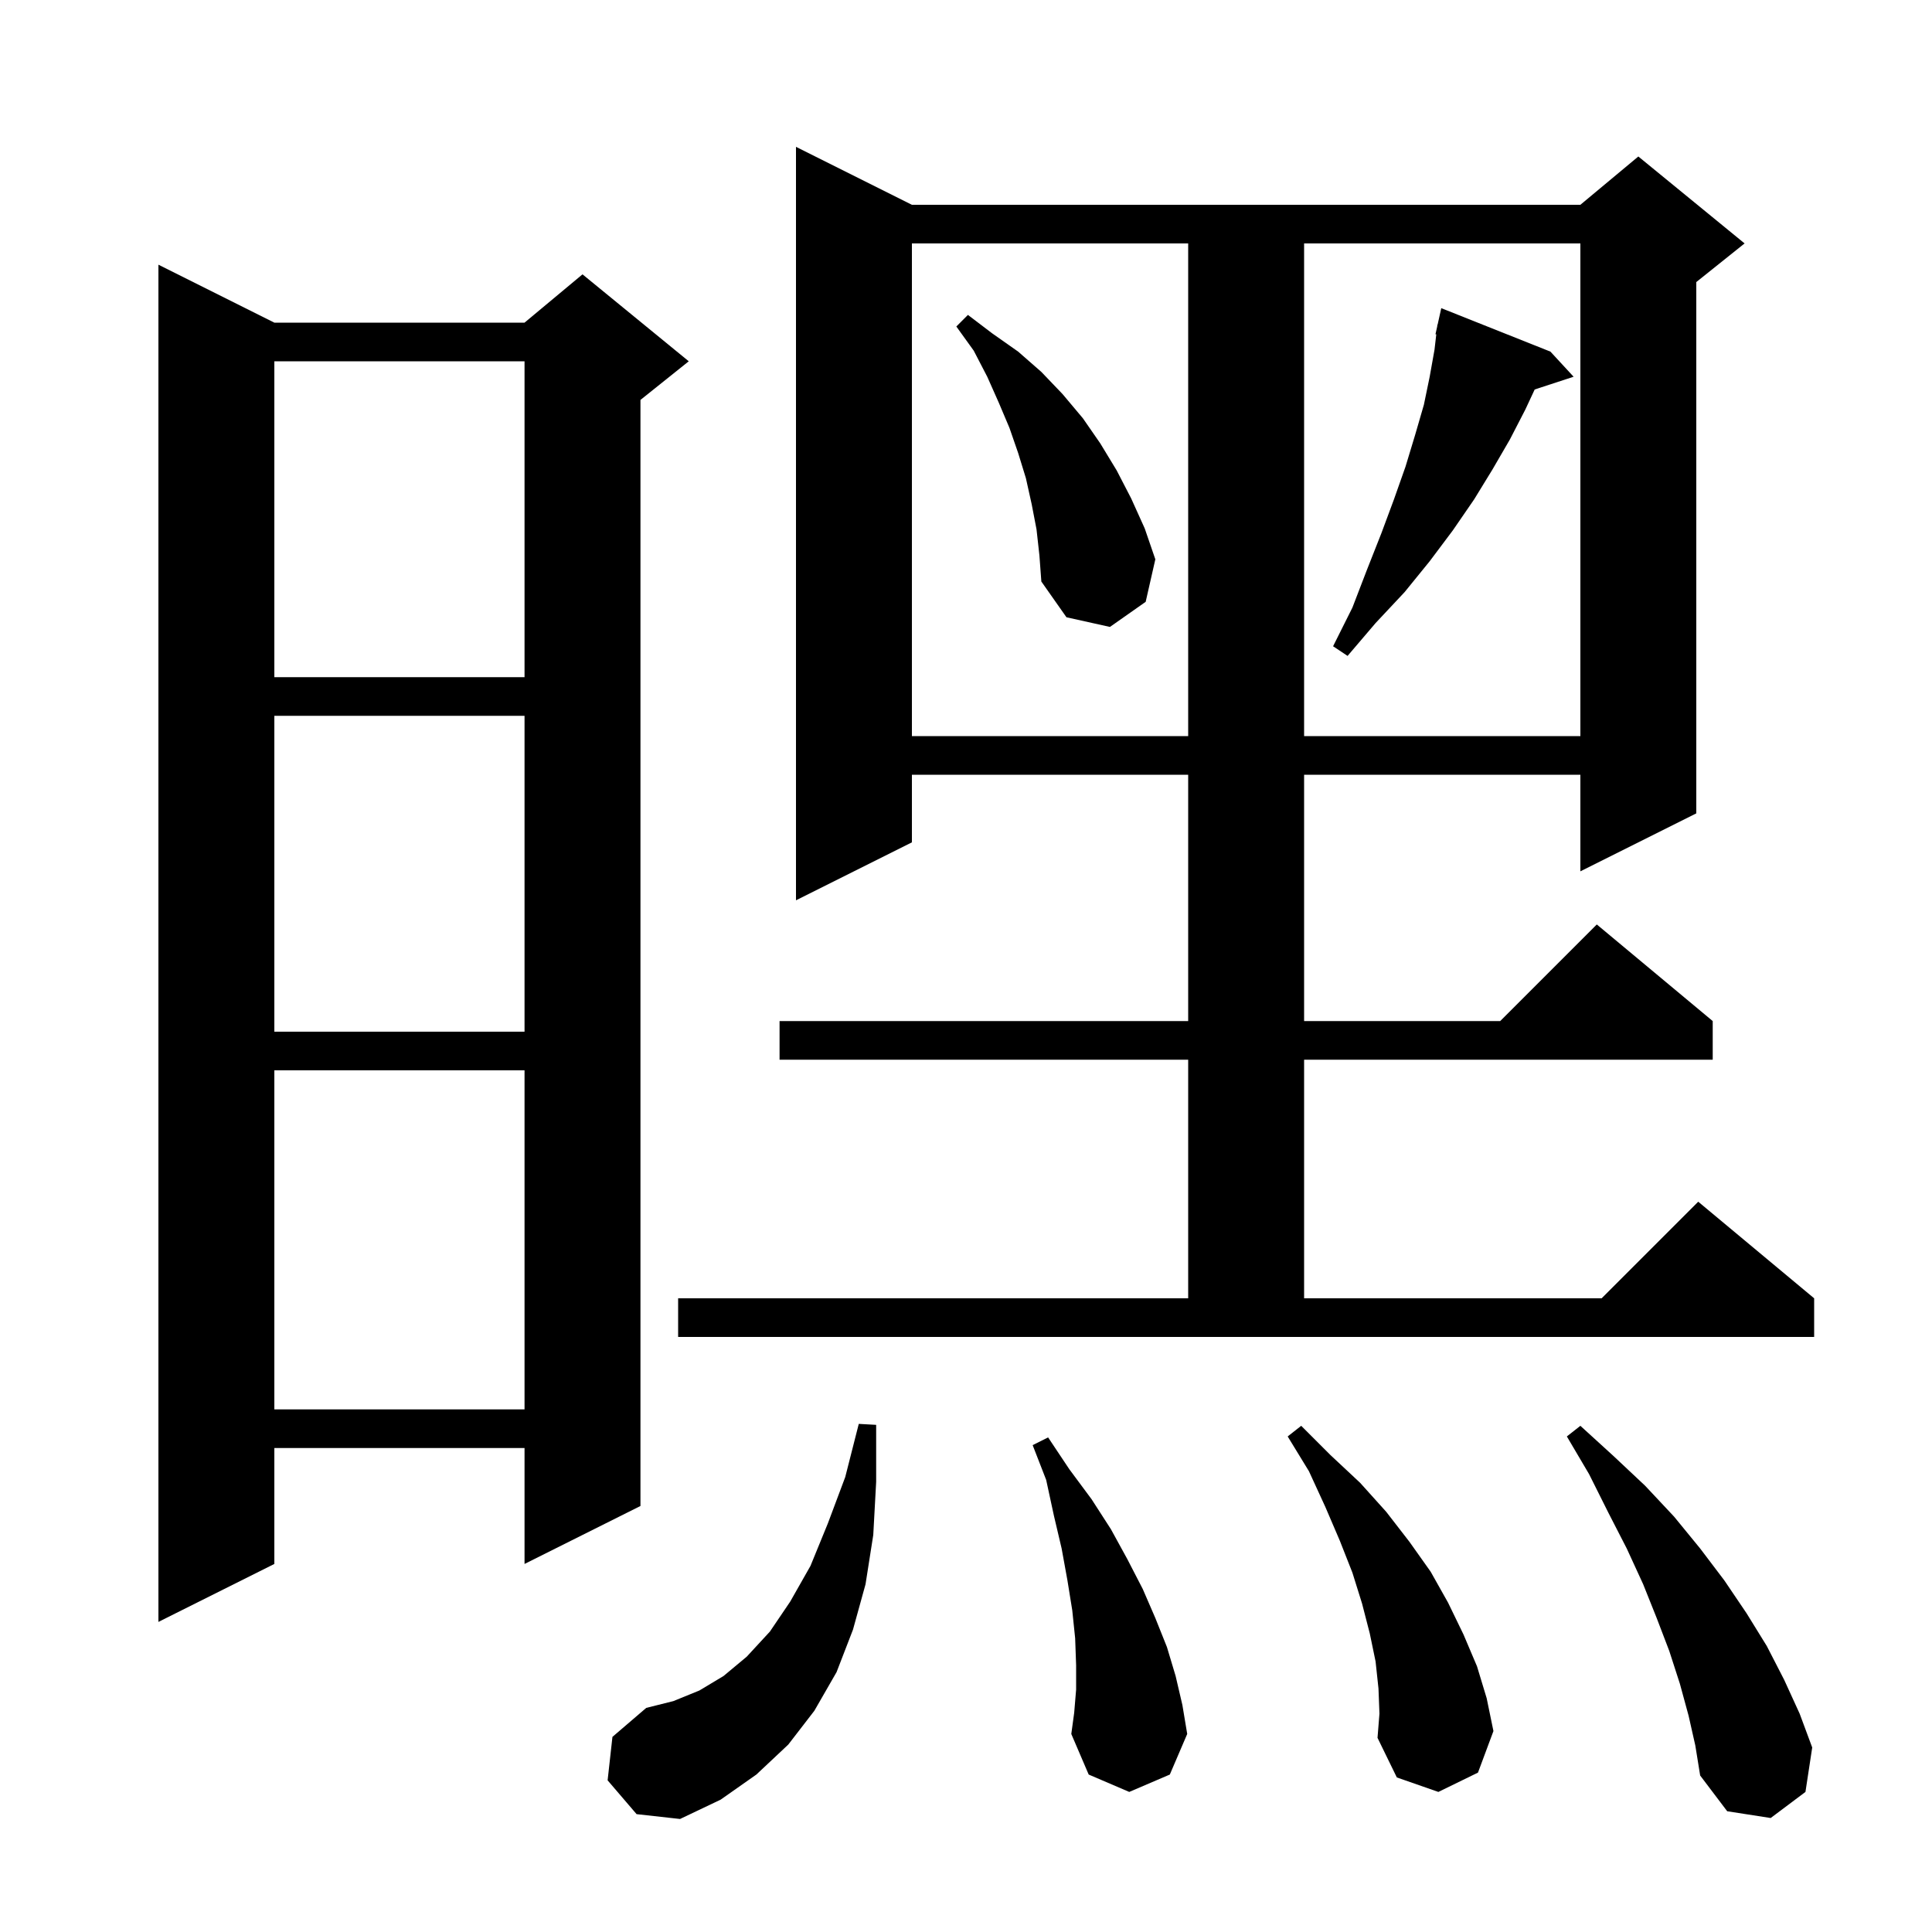 <svg xmlns="http://www.w3.org/2000/svg" xmlns:xlink="http://www.w3.org/1999/xlink" version="1.1" baseProfile="full" viewBox="0 0 200 200" width="200" height="200">
<g fill="black">
<path d="M 62.9 184.3 L 63.4 179.8 L 66.9 176.8 L 69.7 176.1 L 72.4 175.0 L 74.9 173.5 L 77.3 171.5 L 79.7 168.9 L 81.8 165.8 L 83.9 162.1 L 85.7 157.7 L 87.5 152.9 L 88.9 147.4 L 90.7 147.5 L 90.7 153.4 L 90.4 158.9 L 89.6 164.0 L 88.3 168.7 L 86.6 173.1 L 84.3 177.1 L 81.6 180.6 L 78.3 183.7 L 74.6 186.3 L 70.4 188.3 L 65.9 187.8 Z M 174.8 177.6 L 173.9 174.3 L 172.8 170.9 L 171.5 167.5 L 170.1 164.0 L 168.4 160.3 L 166.5 156.6 L 164.5 152.6 L 162.2 148.7 L 163.6 147.6 L 167.0 150.7 L 170.3 153.8 L 173.3 157.0 L 176.0 160.3 L 178.5 163.6 L 180.8 167.0 L 182.9 170.4 L 184.7 173.9 L 186.3 177.4 L 187.6 180.9 L 186.9 185.5 L 183.3 188.2 L 178.8 187.5 L 176.0 183.8 L 175.5 180.7 Z M 111.4 174.9 L 111.4 172.4 L 111.3 169.6 L 111.0 166.7 L 110.5 163.6 L 109.9 160.3 L 109.1 156.9 L 108.3 153.2 L 106.9 149.6 L 108.5 148.8 L 110.7 152.1 L 113.0 155.2 L 115.0 158.3 L 116.7 161.4 L 118.3 164.5 L 119.6 167.5 L 120.8 170.5 L 121.7 173.5 L 122.4 176.5 L 122.9 179.5 L 121.1 183.7 L 116.9 185.5 L 112.7 183.7 L 110.9 179.5 L 111.2 177.3 Z M 142.7 174.8 L 142.4 172.0 L 141.8 169.1 L 141.0 166.0 L 140.0 162.8 L 138.7 159.5 L 137.2 156.0 L 135.5 152.3 L 133.3 148.7 L 134.7 147.6 L 137.7 150.6 L 140.8 153.5 L 143.5 156.5 L 145.9 159.6 L 148.1 162.7 L 149.9 165.9 L 151.5 169.2 L 152.9 172.5 L 153.9 175.8 L 154.6 179.2 L 153.0 183.5 L 148.9 185.5 L 144.6 184.0 L 142.6 179.9 L 142.8 177.4 Z M 28.4 33.4 L 54.3 33.4 L 60.3 28.4 L 71.3 37.4 L 66.3 41.4 L 66.3 155.9 L 54.3 161.9 L 54.3 149.9 L 28.4 149.9 L 28.4 161.9 L 16.4 167.9 L 16.4 27.4 Z M 28.4 110.8 L 28.4 145.9 L 54.3 145.9 L 54.3 110.8 Z M 70.2 134.4 L 123.0 134.4 L 123.0 109.7 L 80.7 109.7 L 80.7 105.7 L 123.0 105.7 L 123.0 80.2 L 94.4 80.2 L 94.4 87.2 L 82.4 93.2 L 82.4 15.2 L 94.4 21.2 L 163.6 21.2 L 169.6 16.2 L 180.6 25.2 L 175.6 29.2 L 175.6 84.2 L 163.6 90.2 L 163.6 80.2 L 135.0 80.2 L 135.0 105.7 L 155.3 105.7 L 165.3 95.7 L 177.3 105.7 L 177.3 109.7 L 135.0 109.7 L 135.0 134.4 L 165.8 134.4 L 175.8 124.4 L 187.8 134.4 L 187.8 138.4 L 70.2 138.4 Z M 28.4 74.1 L 28.4 106.8 L 54.3 106.8 L 54.3 74.1 Z M 94.4 25.2 L 94.4 76.2 L 123.0 76.2 L 123.0 25.2 Z M 135.0 25.2 L 135.0 76.2 L 163.6 76.2 L 163.6 25.2 Z M 28.4 37.4 L 28.4 70.1 L 54.3 70.1 L 54.3 37.4 Z M 160.5 36.4 L 162.9 39.0 L 158.871 40.318 L 157.9 42.4 L 156.3 45.5 L 154.5 48.6 L 152.6 51.7 L 150.4 54.9 L 148.0 58.1 L 145.4 61.3 L 142.4 64.5 L 139.5 67.9 L 138.0 66.9 L 140.0 62.9 L 141.5 59.0 L 143.0 55.2 L 144.3 51.7 L 145.5 48.3 L 146.5 45.0 L 147.4 41.9 L 148.0 39.0 L 148.5 36.2 L 148.683 34.613 L 148.6 34.6 L 148.776 33.808 L 148.8 33.6 L 148.821 33.605 L 149.2 31.9 Z M 107.3 54.8 L 106.8 52.2 L 106.2 49.5 L 105.4 46.9 L 104.5 44.3 L 103.4 41.7 L 102.2 39.0 L 100.8 36.3 L 99.0 33.8 L 100.2 32.6 L 102.7 34.5 L 105.4 36.4 L 107.8 38.5 L 110.0 40.8 L 112.1 43.3 L 113.9 45.9 L 115.6 48.7 L 117.1 51.6 L 118.5 54.7 L 119.6 57.9 L 118.6 62.3 L 114.9 64.9 L 110.4 63.9 L 107.8 60.2 L 107.6 57.5 Z " />
</g>
</svg>
